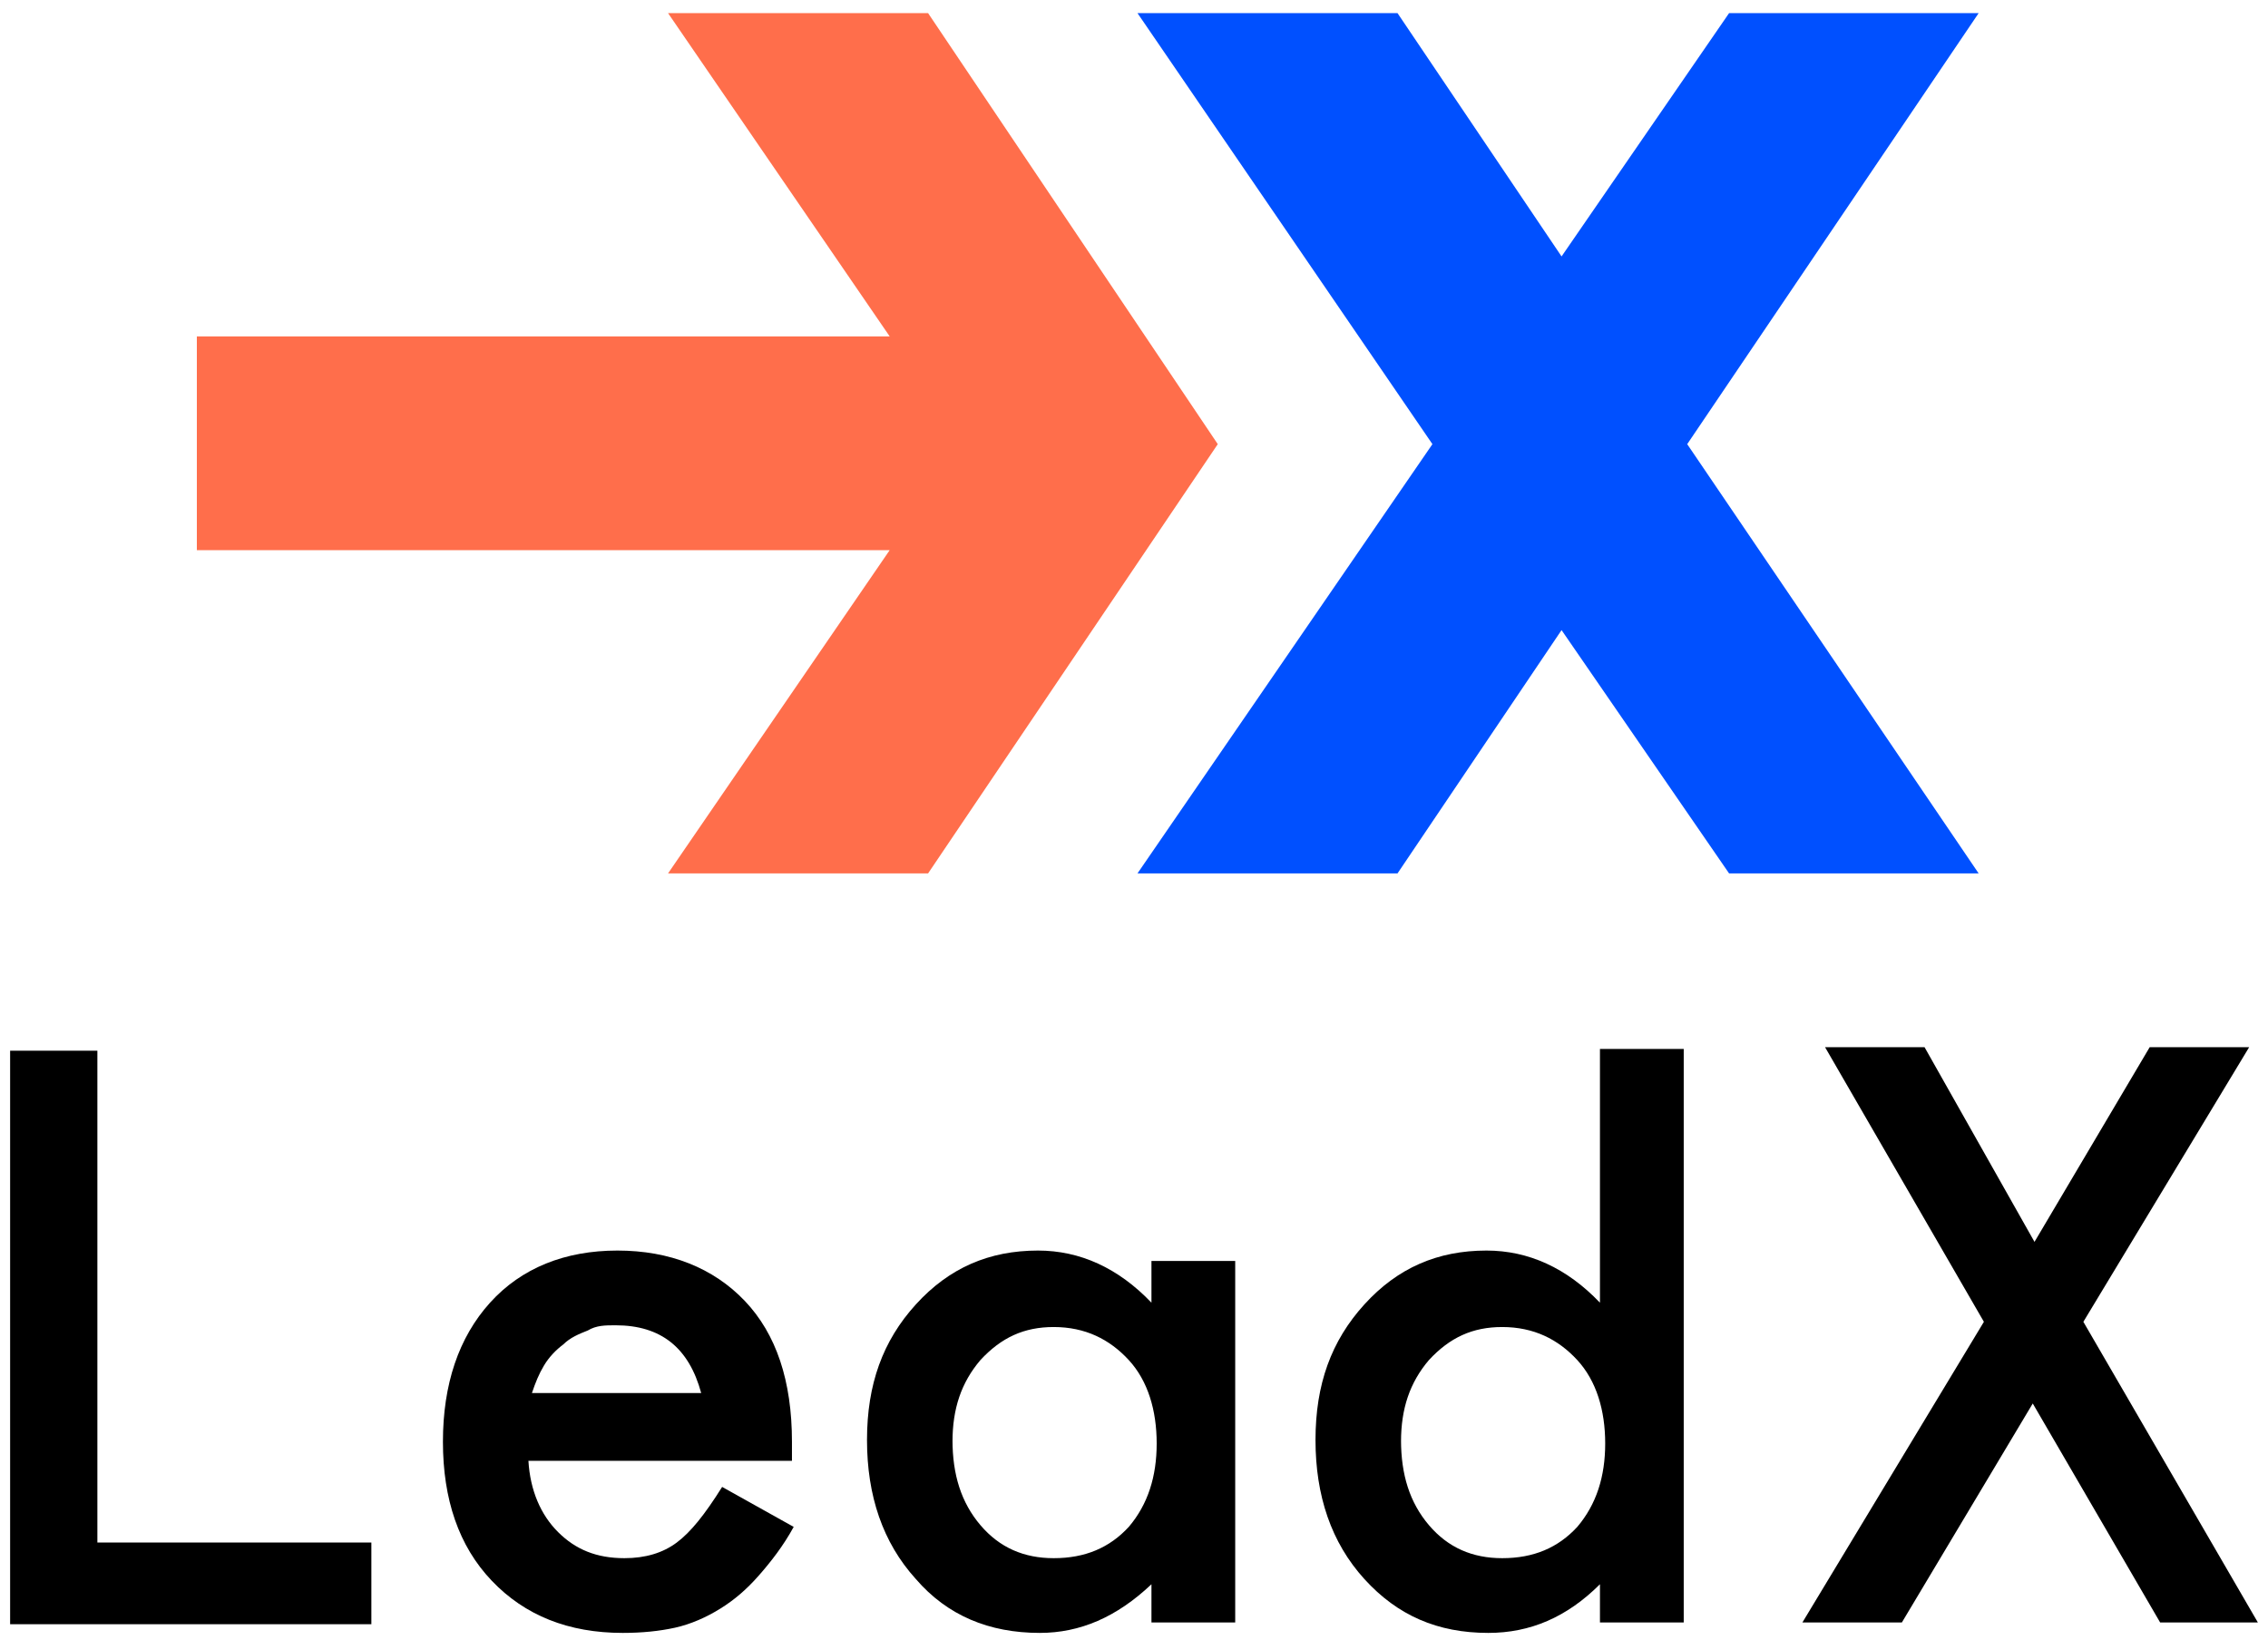 <svg width="112" height="81" viewBox="0 0 112 81" fill="none" xmlns="http://www.w3.org/2000/svg">
<g clip-path="url(#clip0_2217_1597)">
<path d="M79.01 51.807H83.147V80.133H79.01V78.245C77.373 79.876 75.563 80.648 73.495 80.648C70.995 80.648 69.013 79.79 67.376 77.987C65.738 76.185 64.963 73.867 64.963 71.12C64.963 68.373 65.738 66.228 67.376 64.425C69.013 62.622 70.995 61.764 73.408 61.764C75.477 61.764 77.373 62.622 79.01 64.339V51.807ZM69.186 71.12C69.186 72.837 69.616 74.21 70.564 75.326C71.512 76.442 72.719 76.957 74.184 76.957C75.735 76.957 76.942 76.442 77.89 75.412C78.838 74.296 79.269 72.923 79.269 71.292C79.269 69.661 78.838 68.202 77.89 67.172C76.942 66.142 75.735 65.541 74.184 65.541C72.719 65.541 71.599 66.056 70.564 67.172C69.616 68.288 69.186 69.575 69.186 71.206V71.12Z" fill="black"/>
<path d="M97.97 65.283L90.127 51.721H95.04L100.469 61.335L106.157 51.721H111.069L102.882 65.283L111.5 80.133H106.674L100.383 69.317L93.919 80.133H89.007L97.97 65.283Z" fill="black"/>
<path d="M4.809 51.807V76.185H18.339V80.219H0.5V51.893H4.809V51.807Z" fill="black"/>
<path d="M38.936 72.15H26.095C26.182 73.609 26.699 74.811 27.56 75.669C28.422 76.528 29.456 76.957 30.835 76.957C31.869 76.957 32.731 76.7 33.421 76.184C34.11 75.669 34.8 74.811 35.661 73.438L39.195 75.412C38.678 76.356 38.074 77.129 37.471 77.815C36.868 78.502 36.265 79.017 35.575 79.446C34.886 79.876 34.11 80.219 33.334 80.391C32.559 80.562 31.697 80.648 30.749 80.648C28.078 80.648 25.923 79.79 24.286 78.073C22.648 76.356 21.873 74.039 21.873 71.206C21.873 68.373 22.648 66.056 24.199 64.339C25.751 62.622 27.905 61.764 30.491 61.764C33.076 61.764 35.23 62.622 36.782 64.253C38.333 65.884 39.109 68.202 39.109 71.206V72.15H38.936ZM34.627 68.802C34.024 66.571 32.645 65.455 30.404 65.455C29.887 65.455 29.456 65.455 29.026 65.712C28.595 65.884 28.164 66.056 27.819 66.399C27.474 66.657 27.13 67 26.871 67.429C26.613 67.858 26.44 68.287 26.268 68.802H34.627Z" fill="black"/>
<path d="M56.862 62.279H60.998V80.133H56.862V78.245C55.138 79.876 53.328 80.648 51.346 80.648C48.847 80.648 46.779 79.79 45.227 77.987C43.59 76.184 42.815 73.867 42.815 71.12C42.815 68.373 43.59 66.227 45.227 64.425C46.865 62.622 48.847 61.764 51.26 61.764C53.328 61.764 55.224 62.622 56.862 64.339V62.279ZM47.037 71.12C47.037 72.837 47.468 74.21 48.416 75.326C49.364 76.442 50.571 76.957 52.036 76.957C53.587 76.957 54.794 76.442 55.742 75.412C56.69 74.296 57.12 72.923 57.12 71.292C57.12 69.661 56.69 68.202 55.742 67.172C54.794 66.142 53.587 65.541 52.036 65.541C50.571 65.541 49.45 66.056 48.416 67.172C47.468 68.287 47.037 69.575 47.037 71.206V71.12Z" fill="black"/>
<path d="M97.711 0.648H85.387L77.114 12.665L69.013 0.648H56.172L70.737 21.936L56.172 43.137H69.013L77.114 31.12L85.387 43.137H97.711L83.319 21.936L97.711 0.648Z" fill="#0050FF"/>
<path d="M45.831 0.648H32.99L43.935 16.614H9.721V27.172H43.935L32.99 43.137H45.831L60.137 21.936L45.831 0.648Z" fill="#FF6E4B"/>
</g>
<defs>
<clipPath id="clip0_2217_1597">
<rect width="111" height="80" fill="white" transform="translate(0.5 0.648)"/>
</clipPath>
</defs>
</svg>
